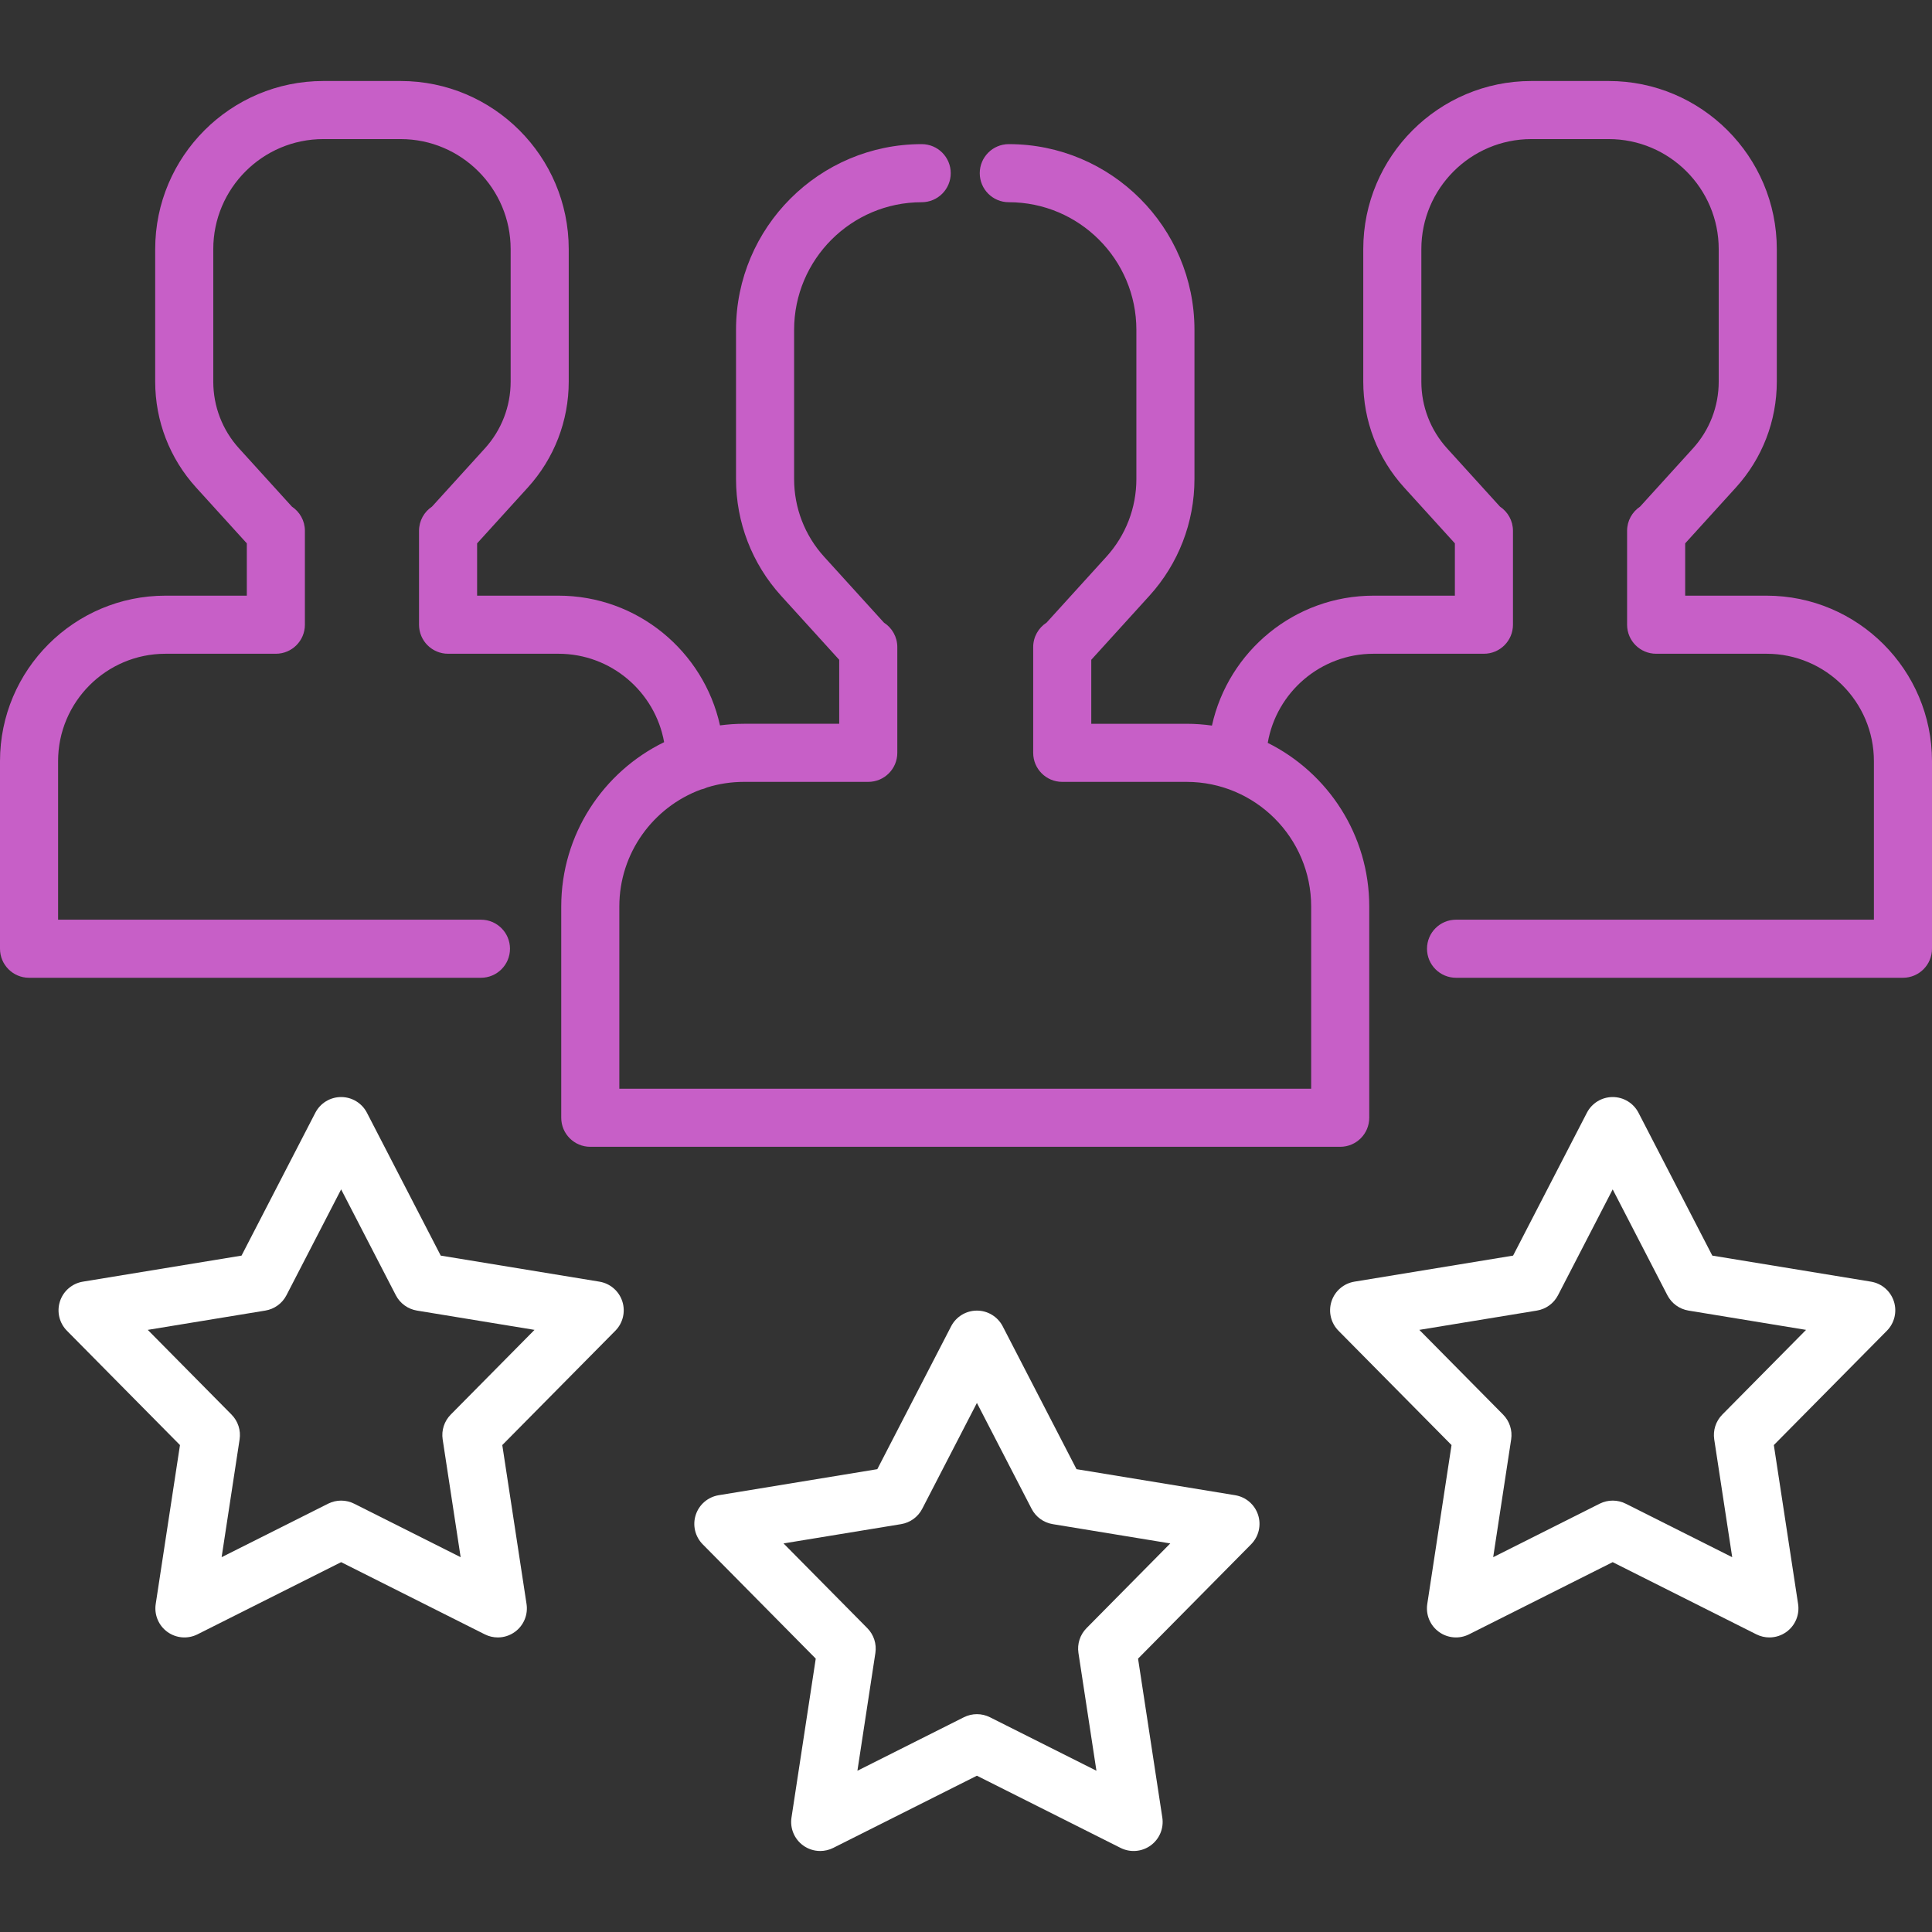<?xml version="1.0" encoding="UTF-8"?> <svg xmlns="http://www.w3.org/2000/svg" width="512" height="512" viewBox="0 0 512 512" fill="none"><rect x="0" y="0" width="512" height="512" fill="#333333" stroke="none"/> <g clip-path="url(#clip0)"> <path d="M468.15 157.858H446.592V143.995L460.043 129.181C467.026 121.491 470.871 111.536 470.871 101.148V66.017C470.871 41.452 450.885 21.467 426.32 21.467H405.828C381.263 21.467 361.278 41.453 361.278 66.017V101.148C361.278 111.536 365.124 121.492 372.105 129.181L385.558 143.997V157.858H364C343.056 157.858 325.503 172.622 321.179 192.288C318.978 191.98 316.734 191.81 314.45 191.81H289.198V174.852L304.602 157.889C312.303 149.407 316.545 138.426 316.545 126.969V87.4C316.545 60.268 294.472 38.197 267.341 38.197C263.089 38.197 259.644 41.642 259.644 45.894C259.644 50.146 263.089 53.591 267.341 53.591C285.984 53.591 301.151 68.757 301.151 87.4V126.968C301.151 134.591 298.329 141.896 293.206 147.539L277.344 165.008C275.216 166.377 273.806 168.766 273.806 171.486V199.508C273.806 203.76 277.251 207.205 281.503 207.205H314.452C332.659 207.205 347.473 222.018 347.473 240.226V288.524H164.13V240.226C164.13 226.03 173.136 213.9 185.732 209.242C186.324 209.118 186.888 208.921 187.421 208.669C190.498 207.719 193.766 207.204 197.15 207.204H230.099C234.35 207.204 237.796 203.759 237.796 199.507V171.485C237.796 168.766 236.386 166.376 234.258 165.007L218.396 147.538C213.272 141.895 210.449 134.589 210.449 126.967V87.4C210.449 68.758 225.615 53.591 244.259 53.591C248.51 53.591 251.956 50.146 251.956 45.894C251.956 41.642 248.51 38.197 244.259 38.197C217.127 38.197 195.055 60.269 195.055 87.4V126.968C195.055 138.424 199.297 149.405 206.998 157.888L222.4 174.85V191.809H197.148C194.997 191.809 192.883 191.964 190.806 192.238C186.464 172.597 168.925 157.858 147.998 157.858H126.44V143.995L139.891 129.181C146.874 121.491 150.719 111.536 150.719 101.148V66.017C150.719 41.452 130.733 21.467 106.168 21.467H85.678C61.113 21.467 41.128 41.453 41.128 66.017V101.148C41.128 111.536 44.973 121.492 51.956 129.181L65.408 143.996V157.858H43.85C19.671 157.858 0 177.529 0 201.708V251.424C0 255.676 3.446 259.121 7.697 259.121H127.455C131.706 259.121 135.152 255.676 135.152 251.424C135.152 247.172 131.706 243.727 127.455 243.727H15.394V201.708C15.394 186.018 28.159 173.252 43.85 173.252H73.105C77.356 173.252 80.802 169.807 80.802 165.555V140.675C80.802 137.998 79.435 135.64 77.361 134.261L63.352 118.833C58.947 113.982 56.521 107.702 56.521 101.149V66.017C56.521 49.94 69.6 36.861 85.677 36.861H106.169C122.246 36.861 135.326 49.94 135.326 66.017V101.148C135.326 107.701 132.9 113.982 128.495 118.832L114.485 134.261C112.412 135.64 111.046 137.998 111.046 140.674V165.554C111.046 169.806 114.492 173.251 118.743 173.251H147.998C161.973 173.251 173.619 183.38 176 196.681C159.873 204.545 148.735 221.105 148.735 240.223V296.218C148.735 300.47 152.181 303.915 156.432 303.915H355.168C359.42 303.915 362.865 300.47 362.865 296.218V240.223C362.865 221.252 351.892 204.804 335.964 196.868C338.269 183.476 349.959 173.251 364 173.251H393.255C397.507 173.251 400.952 169.806 400.952 165.554V140.674C400.952 137.996 399.585 135.638 397.51 134.259L383.502 118.832C379.097 113.982 376.672 107.701 376.672 101.148V66.017C376.672 49.94 389.751 36.861 405.828 36.861H426.32C442.397 36.861 455.477 49.94 455.477 66.017V101.148C455.477 107.701 453.051 113.982 448.646 118.832L434.637 134.261C432.563 135.64 431.197 137.998 431.197 140.674V165.554C431.197 169.806 434.642 173.251 438.894 173.251H468.149C483.839 173.251 496.605 186.016 496.605 201.707V243.726H385.868C381.616 243.726 378.171 247.171 378.171 251.423C378.171 255.675 381.616 259.12 385.868 259.12H504.302C508.554 259.12 511.999 255.675 511.999 251.423V201.707C512 177.529 492.329 157.858 468.15 157.858Z" fill="#C75FC7"></path> <path d="M333.406 401.466C332.518 398.728 330.175 396.715 327.333 396.248L285.287 389.346L265.73 351.49C264.409 348.933 261.771 347.325 258.892 347.325C256.013 347.325 253.375 348.931 252.054 351.49L232.497 389.346L190.451 396.248C187.61 396.715 185.267 398.727 184.377 401.466C183.487 404.204 184.2 407.209 186.224 409.257L216.182 439.554L209.753 481.674C209.319 484.52 210.508 487.371 212.838 489.062C214.178 490.036 215.766 490.533 217.363 490.533C218.541 490.533 219.725 490.262 220.817 489.713L258.89 470.583L296.963 489.713C299.536 491.006 302.615 490.756 304.942 489.062C307.272 487.371 308.461 484.52 308.027 481.674L301.597 439.554L331.555 409.257C333.584 407.209 334.296 404.204 333.406 401.466ZM287.936 431.479C286.225 433.21 285.434 435.648 285.8 438.052L290.565 469.266L262.349 455.09C260.174 453.998 257.612 453.998 255.438 455.09L227.222 469.266L231.986 438.052C232.353 435.646 231.561 433.208 229.85 431.479L207.646 409.025L238.806 403.911C241.207 403.516 243.281 402.009 244.397 399.848L258.891 371.793L273.384 399.848C274.501 402.009 276.574 403.516 278.975 403.911L310.135 409.025L287.936 431.479Z" fill="white"></path> <path d="M501.894 344.869C501.004 342.131 498.663 340.118 495.823 339.651L453.777 332.749L434.219 294.893C432.898 292.336 430.26 290.728 427.381 290.728C424.501 290.728 421.864 292.334 420.543 294.893L400.986 332.749L358.939 339.651C356.098 340.118 353.755 342.13 352.865 344.869C351.975 347.607 352.687 350.613 354.712 352.66L384.671 382.957L378.241 425.078C377.807 427.924 378.996 430.775 381.326 432.466C383.656 434.158 386.734 434.411 389.305 433.117L427.378 413.987L465.451 433.117C466.543 433.666 467.727 433.937 468.905 433.937C470.503 433.937 472.091 433.441 473.43 432.466C475.76 430.775 476.949 427.924 476.515 425.078L470.085 382.957L500.044 352.66C502.072 350.613 502.784 347.607 501.894 344.869ZM456.424 374.883C454.713 376.613 453.922 379.052 454.288 381.456L459.053 412.671L430.837 398.495C429.749 397.949 428.566 397.675 427.381 397.675C426.196 397.675 425.012 397.949 423.925 398.495L395.709 412.671L400.474 381.456C400.84 379.05 400.049 376.612 398.338 374.883L376.135 352.43L407.295 347.316C409.697 346.921 411.77 345.414 412.886 343.253L427.379 315.198L441.873 343.253C442.99 345.414 445.063 346.921 447.464 347.316L478.623 352.43L456.424 374.883Z" fill="white"></path> <path d="M164.919 344.87C164.03 342.131 161.686 340.118 158.845 339.651L116.799 332.749L97.242 294.893C95.92 292.336 93.283 290.728 90.403 290.728C87.523 290.728 84.886 292.334 83.564 294.893L64.009 332.75L21.963 339.652C19.122 340.119 16.779 342.131 15.889 344.87C14.999 347.608 15.712 350.614 17.736 352.661L47.695 382.958L41.266 425.079C40.832 427.925 42.021 430.776 44.351 432.467C46.68 434.159 49.758 434.412 52.33 433.118L90.403 413.988L128.475 433.118C129.567 433.667 130.751 433.938 131.929 433.938C133.526 433.938 135.115 433.442 136.454 432.467C138.784 430.776 139.973 427.925 139.539 425.079L133.11 382.958L163.068 352.661C165.095 350.613 165.809 347.608 164.919 344.87ZM119.447 374.883C117.736 376.613 116.944 379.052 117.311 381.456L122.075 412.671L93.86 398.495C92.773 397.948 91.589 397.675 90.404 397.675C89.219 397.675 88.035 397.949 86.948 398.495L58.732 412.671L63.497 381.456C63.864 379.05 63.072 376.612 61.361 374.883L39.161 352.43L70.321 347.316C72.722 346.921 74.796 345.414 75.913 343.253L90.406 315.198L104.899 343.253C106.016 345.414 108.09 346.921 110.491 347.316L141.651 352.43L119.447 374.883Z" fill="white"></path> </g> <defs> <clipPath id="clip0"> <rect width="511.999" height="511.999" fill="white"></rect> </clipPath> </defs> </svg> 